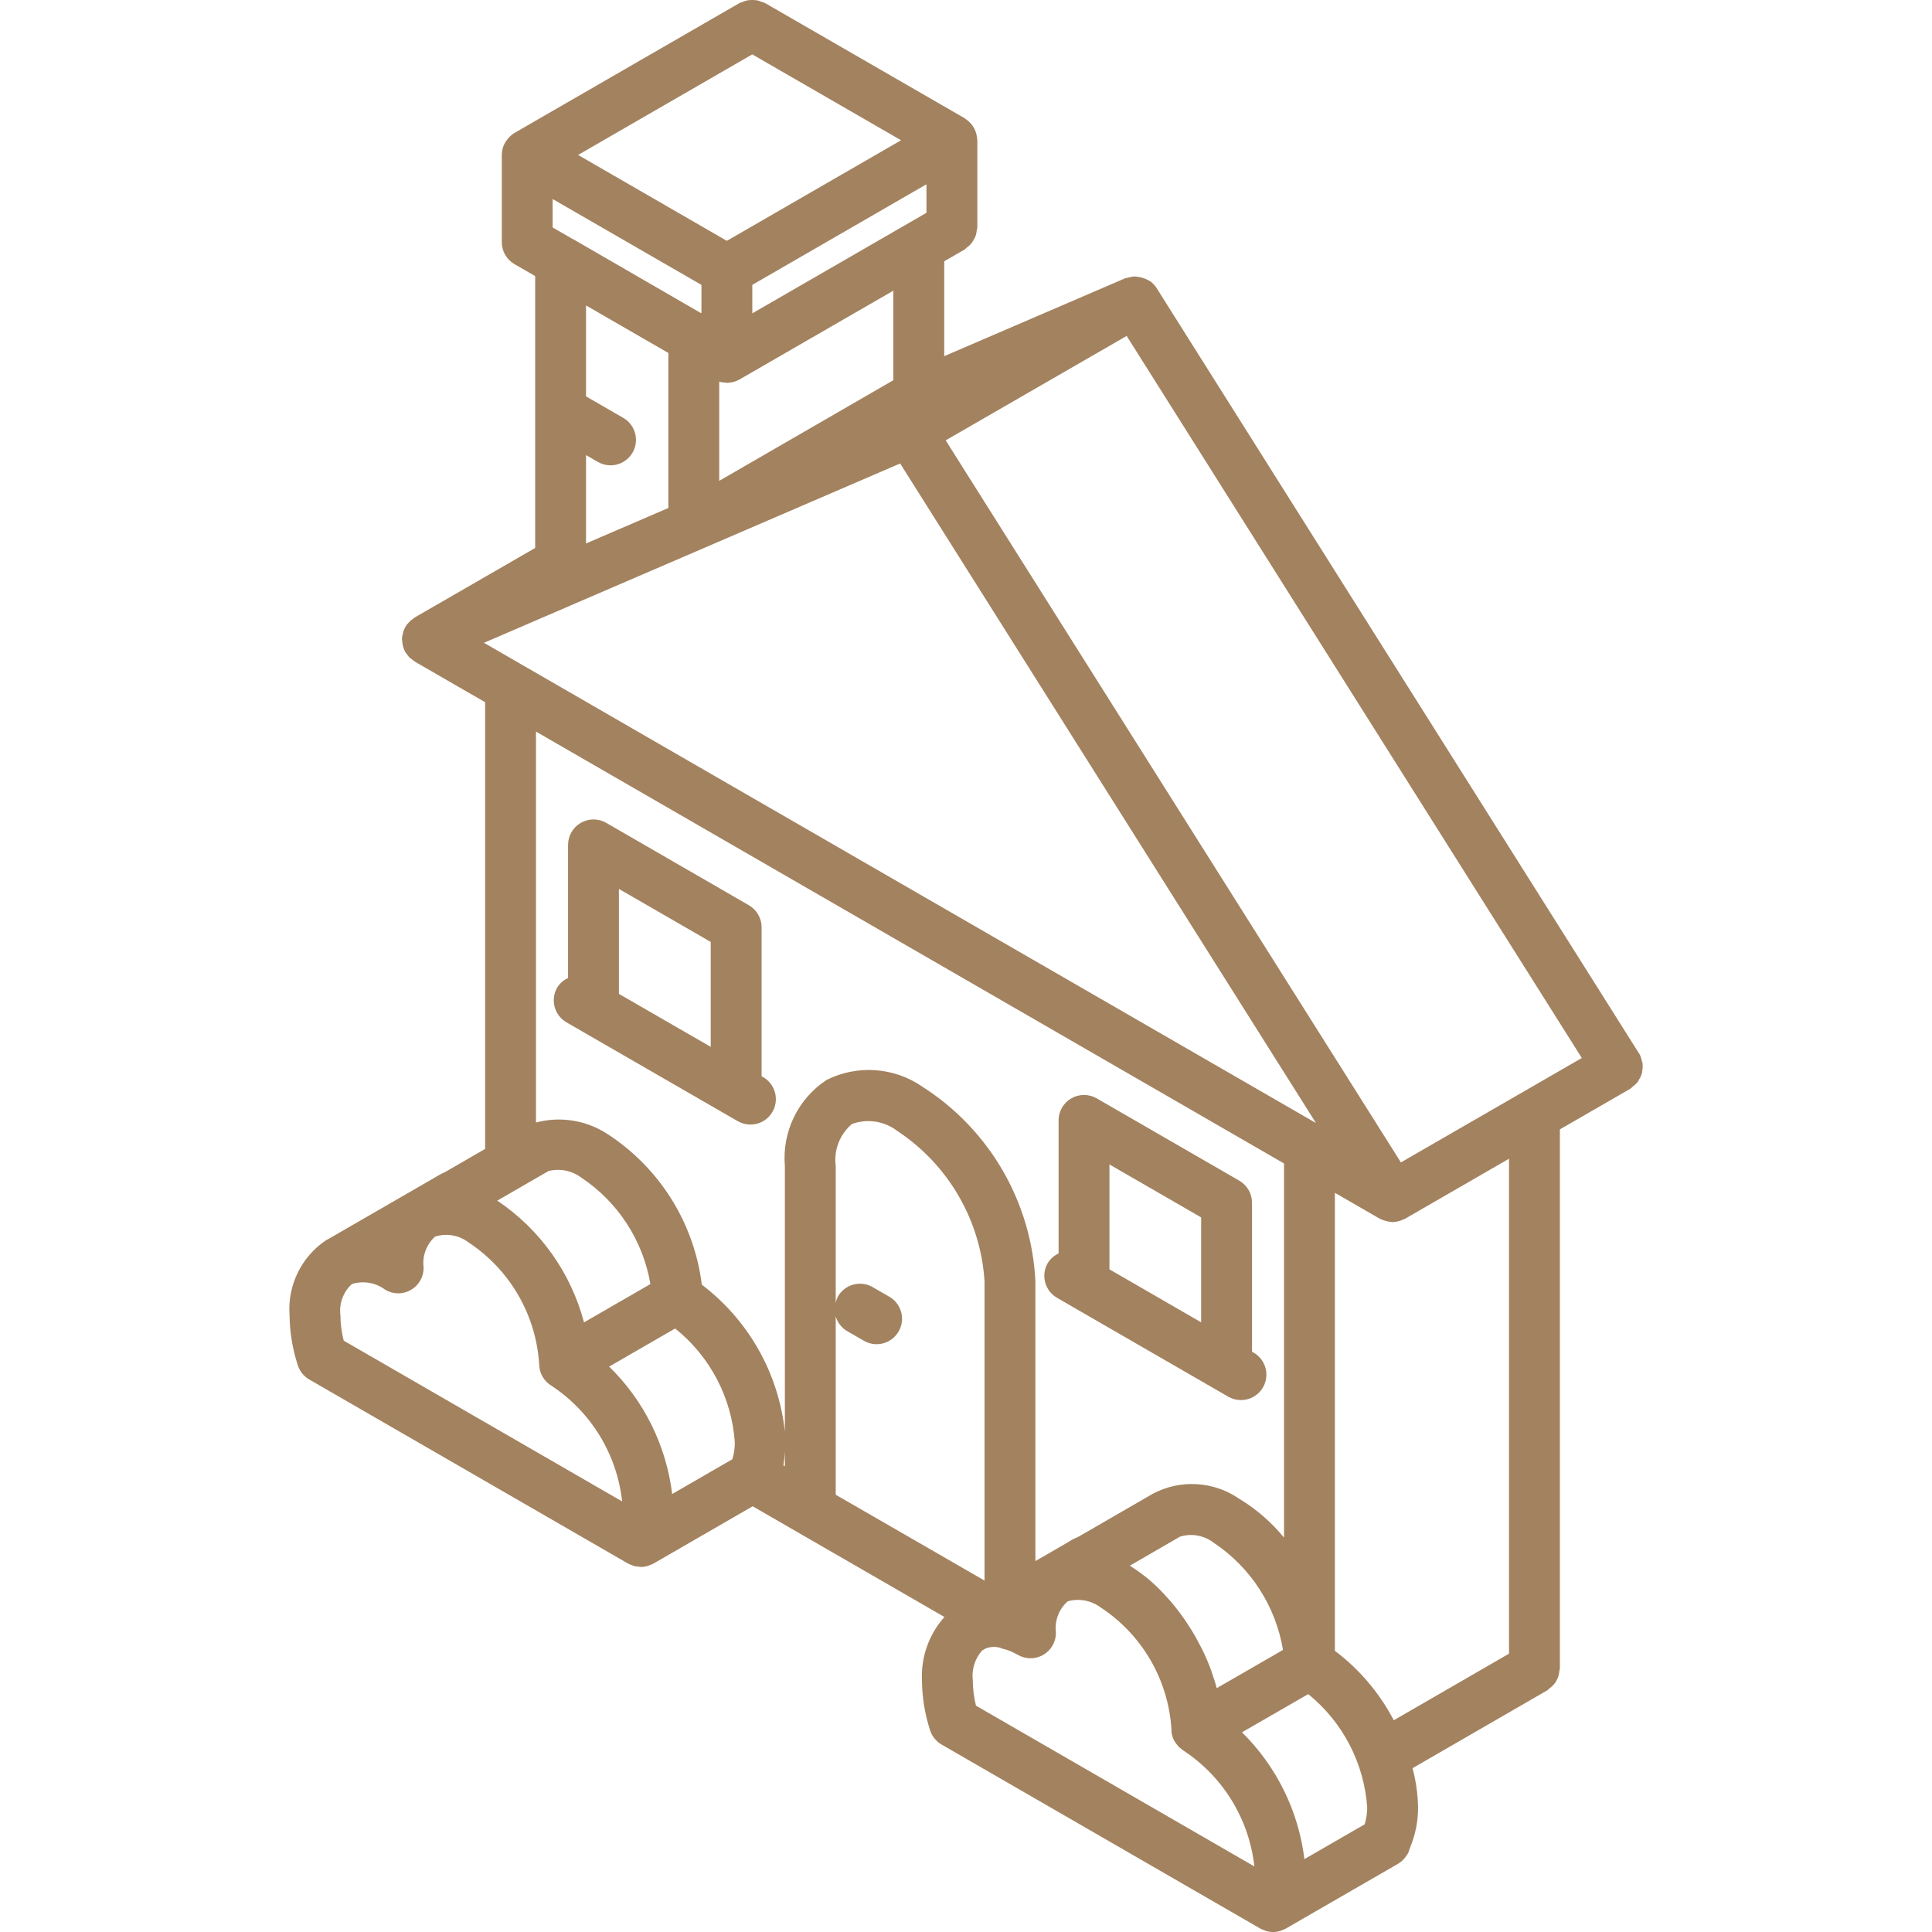 <svg width="74" height="74" viewBox="0 0 74 74" fill="none" xmlns="http://www.w3.org/2000/svg">
<g clip-path="url(#clip0_1_24260)">
<path d="M29.23 41.256L29.171 41.221V35.517C29.171 35.169 28.985 34.847 28.684 34.673L23.219 31.517C22.918 31.343 22.546 31.343 22.245 31.517C21.944 31.691 21.758 32.013 21.758 32.361V37.459C21.585 37.538 21.441 37.666 21.341 37.828C21.212 38.051 21.177 38.317 21.244 38.567C21.311 38.816 21.474 39.029 21.698 39.158L24.977 41.051L27.71 42.628L27.715 42.63L28.257 42.943C28.558 43.117 28.93 43.117 29.231 42.944C29.533 42.769 29.718 42.448 29.718 42.1C29.718 41.751 29.532 41.43 29.23 41.256ZM27.223 40.097L25.47 39.086L23.706 38.067V34.048L27.223 36.078V40.097Z" fill="#A3825F"/>
<path d="M40.487 49.71L41.03 50.023L41.033 50.026L46.494 53.178L46.496 53.179L47.045 53.496C47.346 53.67 47.717 53.67 48.019 53.496C48.321 53.322 48.506 53.001 48.506 52.653C48.506 52.304 48.32 51.983 48.019 51.809L47.955 51.772V46.066C47.955 45.718 47.769 45.397 47.468 45.223L42.007 42.07C41.706 41.896 41.334 41.896 41.033 42.07C40.732 42.244 40.546 42.565 40.546 42.913V48.011C40.374 48.089 40.229 48.218 40.13 48.379C40.001 48.603 39.966 48.869 40.033 49.118C40.1 49.368 40.263 49.581 40.487 49.71ZM46.007 46.629V50.648L42.494 48.619V44.601L46.007 46.629Z" fill="#A3825F"/>
<path d="M62.911 40.71C62.906 40.683 62.891 40.658 62.884 40.632C62.868 40.541 62.839 40.454 62.797 40.372C62.792 40.363 62.782 40.358 62.777 40.35L62.773 40.34L44.302 11.036C44.24 10.937 44.16 10.85 44.066 10.779C44.057 10.772 44.044 10.77 44.034 10.763C43.842 10.647 43.622 10.587 43.398 10.591C43.296 10.614 43.195 10.637 43.093 10.66L36.166 13.642V10.008L36.948 9.556C36.978 9.533 37.006 9.508 37.032 9.482C37.09 9.442 37.142 9.395 37.189 9.343C37.264 9.248 37.325 9.142 37.371 9.029C37.392 8.963 37.406 8.894 37.412 8.825C37.422 8.788 37.429 8.752 37.434 8.714V5.371C37.434 5.345 37.426 5.32 37.424 5.294C37.422 5.264 37.417 5.236 37.412 5.206C37.373 4.979 37.254 4.773 37.076 4.627C37.053 4.608 37.032 4.591 37.008 4.574C36.987 4.56 36.969 4.541 36.947 4.528L29.3 0.115C29.263 0.1 29.226 0.087 29.187 0.077C29.126 0.049 29.061 0.027 28.995 0.012C28.874 -0.004 28.75 -0.004 28.629 0.013C28.564 0.028 28.5 0.049 28.44 0.077C28.401 0.087 28.363 0.1 28.327 0.115L19.706 5.092C19.608 5.151 19.52 5.228 19.449 5.319C19.43 5.341 19.414 5.363 19.397 5.386C19.333 5.476 19.284 5.576 19.253 5.682L19.252 5.691C19.231 5.771 19.22 5.853 19.22 5.936V9.274C19.219 9.622 19.405 9.943 19.706 10.117L20.498 10.575V20.988L15.884 23.651C15.869 23.66 15.861 23.674 15.847 23.684C15.761 23.738 15.684 23.806 15.619 23.885C15.61 23.897 15.598 23.905 15.589 23.917C15.522 24.009 15.471 24.112 15.44 24.222C15.434 24.244 15.432 24.266 15.427 24.289C15.395 24.378 15.388 24.474 15.408 24.566C15.409 24.593 15.41 24.617 15.414 24.644C15.431 24.76 15.468 24.872 15.525 24.975L15.527 24.982C15.541 25.005 15.56 25.022 15.576 25.044C15.607 25.093 15.643 25.14 15.683 25.183C15.75 25.235 15.816 25.286 15.882 25.338L18.582 26.897V44.006L17.047 44.893C16.956 44.931 16.867 44.976 16.782 45.027L16.698 45.078L16.698 45.078L12.548 47.474C12.534 47.481 12.518 47.485 12.504 47.493C11.546 48.128 11.005 49.232 11.091 50.379C11.098 51.027 11.204 51.67 11.405 52.287C11.478 52.52 11.636 52.717 11.847 52.839L24.056 59.888L24.059 59.889C24.106 59.913 24.154 59.933 24.204 59.949C24.234 59.96 24.263 59.977 24.295 59.986C24.377 59.996 24.46 60.007 24.543 60.018H24.543H24.544C24.635 60.017 24.725 60.004 24.812 59.977L24.827 59.975C24.838 59.972 24.846 59.963 24.856 59.959C24.916 59.941 24.974 59.917 25.03 59.888L28.829 57.694L36.174 61.934C35.581 62.599 35.271 63.469 35.313 64.359C35.318 65.008 35.422 65.653 35.624 66.271C35.697 66.503 35.855 66.698 36.065 66.82L48.275 73.87L48.277 73.871C48.331 73.9 48.388 73.923 48.446 73.941C48.468 73.949 48.489 73.962 48.513 73.968C48.683 74.014 48.862 74.011 49.031 73.96C49.037 73.958 49.044 73.959 49.05 73.957C49.063 73.953 49.072 73.942 49.085 73.938C49.141 73.92 49.196 73.898 49.248 73.87L53.558 71.382L53.569 71.373C53.66 71.316 53.741 71.245 53.808 71.162C53.837 71.126 53.862 71.089 53.886 71.05C53.902 71.023 53.924 71.002 53.938 70.974C53.955 70.94 53.961 70.898 53.976 70.864C53.991 70.828 54.004 70.791 54.014 70.754C54.215 70.27 54.317 69.752 54.315 69.228C54.306 68.721 54.235 68.216 54.103 67.726L59.26 64.746C59.292 64.722 59.322 64.695 59.35 64.667C59.405 64.628 59.456 64.583 59.501 64.534C59.629 64.391 59.708 64.21 59.724 64.019C59.734 63.981 59.742 63.942 59.747 63.902V43.258L62.441 41.703C62.447 41.699 62.45 41.692 62.457 41.688L62.469 41.683C62.499 41.664 62.515 41.635 62.542 41.614C62.618 41.56 62.685 41.495 62.743 41.422C62.758 41.4 62.764 41.374 62.777 41.352C62.831 41.268 62.871 41.177 62.897 41.081C62.902 41.059 62.898 41.037 62.901 41.015C62.921 40.915 62.924 40.812 62.911 40.71ZM28.815 12.002V10.911L35.486 7.058V8.151L28.815 12.002ZM34.218 11.133V14.563L27.548 18.417V14.613C27.563 14.618 27.577 14.627 27.592 14.631C27.647 14.643 27.703 14.65 27.76 14.652C27.787 14.655 27.814 14.663 27.841 14.663H27.841H27.842C28.012 14.663 28.18 14.618 28.328 14.533L34.218 11.133ZM28.813 2.083L34.513 5.372L27.84 9.225L22.142 5.935L28.813 2.083ZM21.167 7.623L26.867 10.912V11.999C26.851 11.991 26.835 11.982 26.819 11.975L26.339 11.698L21.96 9.165C21.952 9.161 21.943 9.159 21.935 9.155L21.167 8.712V7.623ZM23.872 16.005L22.446 15.182V11.699L25.6 13.52V19.457L22.446 20.816V17.431L22.898 17.692C23.2 17.867 23.571 17.867 23.872 17.693C24.174 17.519 24.36 17.197 24.36 16.849C24.36 16.501 24.174 16.179 23.872 16.005ZM18.537 24.621L21.832 23.201L21.87 23.184L26.959 20.992L26.961 20.992L26.973 20.986L34.478 17.752L50.404 43.014L26.693 29.33L18.537 24.621ZM19.047 45.987L20.935 44.896L20.946 44.893L20.969 44.877L21.013 44.851C21.447 44.744 21.906 44.837 22.264 45.105C23.671 46.041 24.629 47.516 24.912 49.182L22.369 50.65C21.865 48.744 20.684 47.086 19.047 45.987ZM13.165 51.35C13.084 51.033 13.041 50.706 13.039 50.379C12.983 49.939 13.141 49.5 13.462 49.195L13.499 49.174C13.934 49.046 14.404 49.132 14.765 49.407C15.066 49.581 15.437 49.581 15.739 49.407C16.04 49.233 16.226 48.911 16.226 48.563C16.166 48.116 16.329 47.668 16.664 47.365C17.104 47.224 17.585 47.309 17.951 47.591C19.529 48.634 20.528 50.355 20.651 52.243C20.651 52.591 20.836 52.913 21.138 53.087C22.646 54.088 23.632 55.708 23.829 57.508L13.165 51.35ZM28.052 55.892L25.746 57.224C25.519 55.37 24.668 53.649 23.332 52.343L25.86 50.884C27.2 51.956 28.029 53.54 28.146 55.251C28.146 55.468 28.115 55.684 28.052 55.892ZM30.063 56.157L30.007 56.125C30.037 55.941 30.056 55.755 30.063 55.568V56.157ZM30.062 44.659V54.834C29.821 52.6 28.671 50.564 26.881 49.206C26.586 46.831 25.251 44.711 23.239 43.417C22.435 42.903 21.452 42.749 20.53 42.995V28.022L23.139 29.528L49.181 44.563V58.894C48.696 58.302 48.114 57.797 47.458 57.402C46.48 56.73 45.21 56.657 44.161 57.211L41.319 58.854L41.252 58.887L41.25 58.888C41.132 58.935 41.02 58.995 40.915 59.067L40.872 59.092L40.867 59.094L39.658 59.793V49.072C39.508 46.041 37.901 43.27 35.346 41.634C34.26 40.875 32.845 40.771 31.66 41.364C30.564 42.086 29.951 43.35 30.062 44.659ZM49.142 63.196L46.603 64.661C46.55 64.456 46.483 64.251 46.412 64.048C46.403 64.024 46.398 64.001 46.389 63.977C46.293 63.713 46.182 63.454 46.059 63.201C46.027 63.133 45.99 63.069 45.955 63.002C45.861 62.818 45.761 62.637 45.653 62.459C45.603 62.377 45.551 62.297 45.498 62.217C45.394 62.058 45.287 61.905 45.174 61.755C45.114 61.676 45.055 61.598 44.993 61.521C44.872 61.371 44.745 61.228 44.614 61.089C44.555 61.026 44.499 60.961 44.439 60.901C44.251 60.711 44.052 60.533 43.843 60.367C43.826 60.353 43.808 60.343 43.79 60.33C43.625 60.2 43.453 60.08 43.275 59.969L45.195 58.858C45.636 58.721 46.117 58.807 46.484 59.088C47.901 60.03 48.863 61.518 49.142 63.196ZM32.01 57.252V50.42C32.079 50.659 32.238 50.862 32.452 50.987L33.09 51.355C33.556 51.624 34.151 51.464 34.42 50.998C34.689 50.532 34.529 49.937 34.064 49.668L33.426 49.3C33.203 49.17 32.937 49.135 32.687 49.202C32.437 49.269 32.225 49.432 32.096 49.657C32.055 49.737 32.026 49.822 32.01 49.911V44.659C31.93 44.051 32.165 43.444 32.634 43.05C33.223 42.837 33.879 42.94 34.374 43.322C36.325 44.611 37.559 46.739 37.71 49.072V60.539L32.01 57.252ZM37.382 65.331C37.303 65.013 37.262 64.686 37.26 64.358C37.21 63.943 37.341 63.527 37.62 63.216L37.756 63.139C37.926 63.074 38.112 63.063 38.288 63.108C38.365 63.142 38.446 63.166 38.528 63.18C38.687 63.233 38.84 63.302 38.985 63.385C39.287 63.559 39.658 63.559 39.959 63.385C40.26 63.211 40.445 62.889 40.445 62.542C40.387 62.102 40.544 61.661 40.868 61.359L40.919 61.327C41.353 61.215 41.814 61.307 42.171 61.578C43.748 62.618 44.747 64.338 44.868 66.224C44.861 66.455 44.945 66.679 45.103 66.848C45.12 66.868 45.132 66.892 45.151 66.91C45.181 66.937 45.212 66.961 45.245 66.984C45.279 67.014 45.315 67.042 45.353 67.067C46.86 68.069 47.846 69.689 48.045 71.488L37.382 65.331ZM52.27 69.876L49.962 71.208C49.736 69.365 48.893 67.654 47.571 66.351L50.108 64.888C51.431 65.958 52.249 67.53 52.367 69.228C52.367 69.447 52.334 69.666 52.27 69.876ZM57.799 63.339L53.385 65.89C52.84 64.847 52.069 63.938 51.129 63.23V45.687L52.847 46.679L52.852 46.681C53.003 46.754 53.166 46.797 53.334 46.809H53.334H53.335C53.449 46.806 53.562 46.784 53.668 46.742C53.694 46.732 53.719 46.722 53.744 46.71C53.769 46.699 53.796 46.693 53.821 46.679L57.799 44.382L57.799 63.339ZM53.658 44.523L36.222 16.866L43.154 12.867L60.587 40.524L53.658 44.523Z" fill="#A3825F"/>
</g>
<defs>
<clipPath id="clip0_1_24260">
<rect width="74" height="74" fill="white"/>
</clipPath>
</defs>
</svg>
